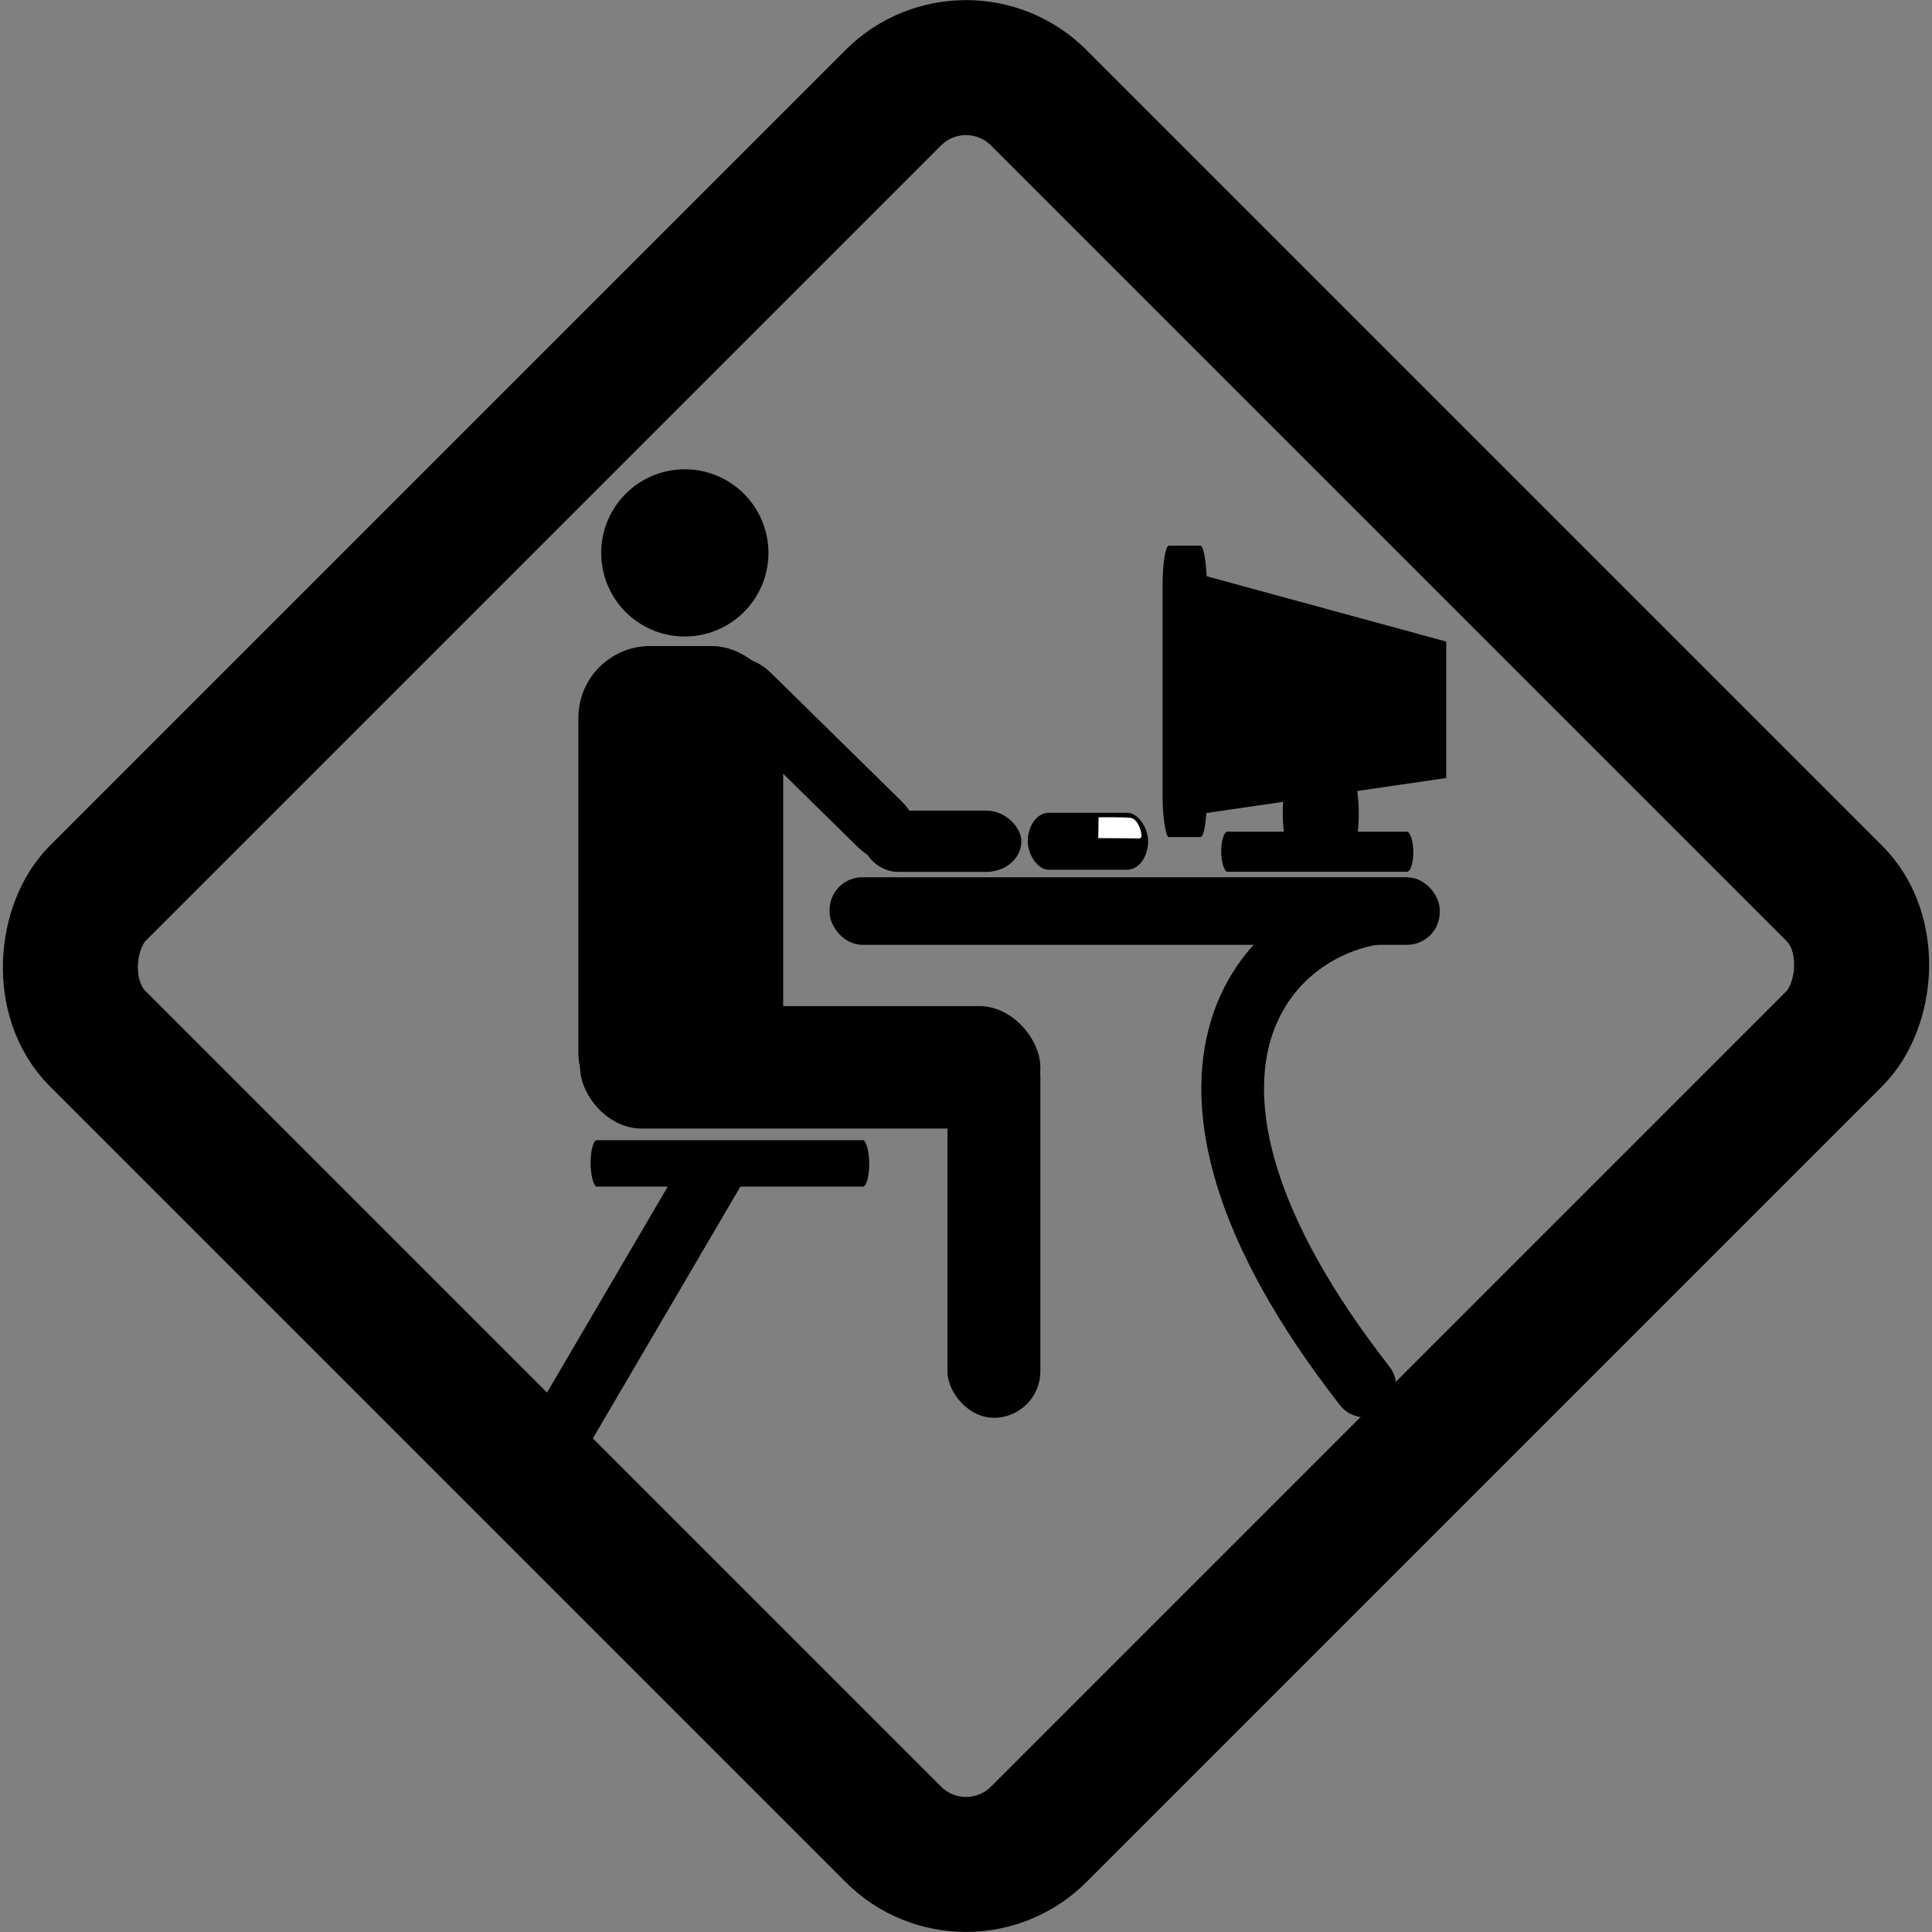 <?xml version="1.0" encoding="UTF-8"?>
<svg version="1.0" viewBox="0 0 462.17 462.17" xmlns="http://www.w3.org/2000/svg">
<rect x="0" y="0" width="462.17" height="462.17" fill="#808080" stroke="none"/>
<g transform="translate(-314.63 -113.01)">
<g transform="translate(412.99 179.89)">
<path transform="matrix(1.056 0 0 1.056 -5.743 12.545)" d="m86.368 50.038a18.94 18.94 0 1 1-37.881 0 18.94 18.94 0 1 1 37.881 0z" stroke-dasharray="1, 2"/>
<rect x="40" y="87.667" width="48.992" height="114.7" rx="17.173" ry="17.173" stroke-dasharray="1, 2"/>
<rect x="40.406" y="173.79" width="110.11" height="29.294" rx="14.647" ry="14.647" stroke-dasharray="1, 2"/>
<rect x="128.29" y="179.35" width="22.223" height="92.934" rx="11.112" ry="11.112" stroke-dasharray="1, 2"/>
<rect x="100.09" y="142.98" width="145.97" height="16.162" rx="7.829" ry="7.829" stroke-dasharray="1, 2"/>
<rect x="108.09" y="127.04" width="37.881" height="14.647" rx="8.355" ry="7.829" stroke-dasharray="1, 2"/>
<rect transform="rotate(44.49)" x="117.04" y="6.816" width="64.65" height="15.152" rx="10.376" ry="6.996" stroke-dasharray="1, 2"/>
<rect x="147.5" y="127.55" width="28.789" height="13.637" rx="5.051" ry="11.112" stroke-dasharray="1, 2"/>
<rect x="193.77" y="132.07" width="45.962" height="9.596" rx="1.515" ry="9.596" stroke-dasharray="1, 2"/>
<rect x="208.5" y="118.94" width="18.183" height="17.422" rx="1.515" ry="9.596" stroke-dasharray="1, 2"/>
<rect x="179.75" y="63.662" width="10.607" height="69.701" rx="1.515" ry="9.596" stroke-dasharray="1, 2"/>
<path d="m187.83 70.816 59.28 16.163v31.821l-58.77 8.58-0.51-56.564z" fill-rule="evenodd" stroke="#000" stroke-width="1px"/>
<rect x="42.911" y="205.87" width="66.67" height="11.112" rx="1.515" ry="9.596" stroke-dasharray="1, 2"/>
</g>
<path d="m648.49 331.04c-29.02 0.62-67.13 36.9-7.39 113.51" fill="none" stroke="#000" stroke-linecap="round" stroke-width="15"/>
<path d="m587.15 313.1c-1.06-0.07-9.29-0.09-9.29-0.09l0.06-4c0.16 0 5.63-0.04 7.01 0.13 1.81 0.22 2.47 3.98 2.22 3.96z" fill="#fff" fill-rule="evenodd" stroke="#fff" stroke-width="1px"/>
<rect transform="rotate(45)" x="470.02" y="-301.74" width="318.35" height="318.35" ry="24.607" fill="none" stroke="#000" stroke-linejoin="round" stroke-width="32.296"/>
<path d="m485.73 392.3-41.43 70.71" fill="none" stroke="#000" stroke-width="15"/>
</g>
</svg>
